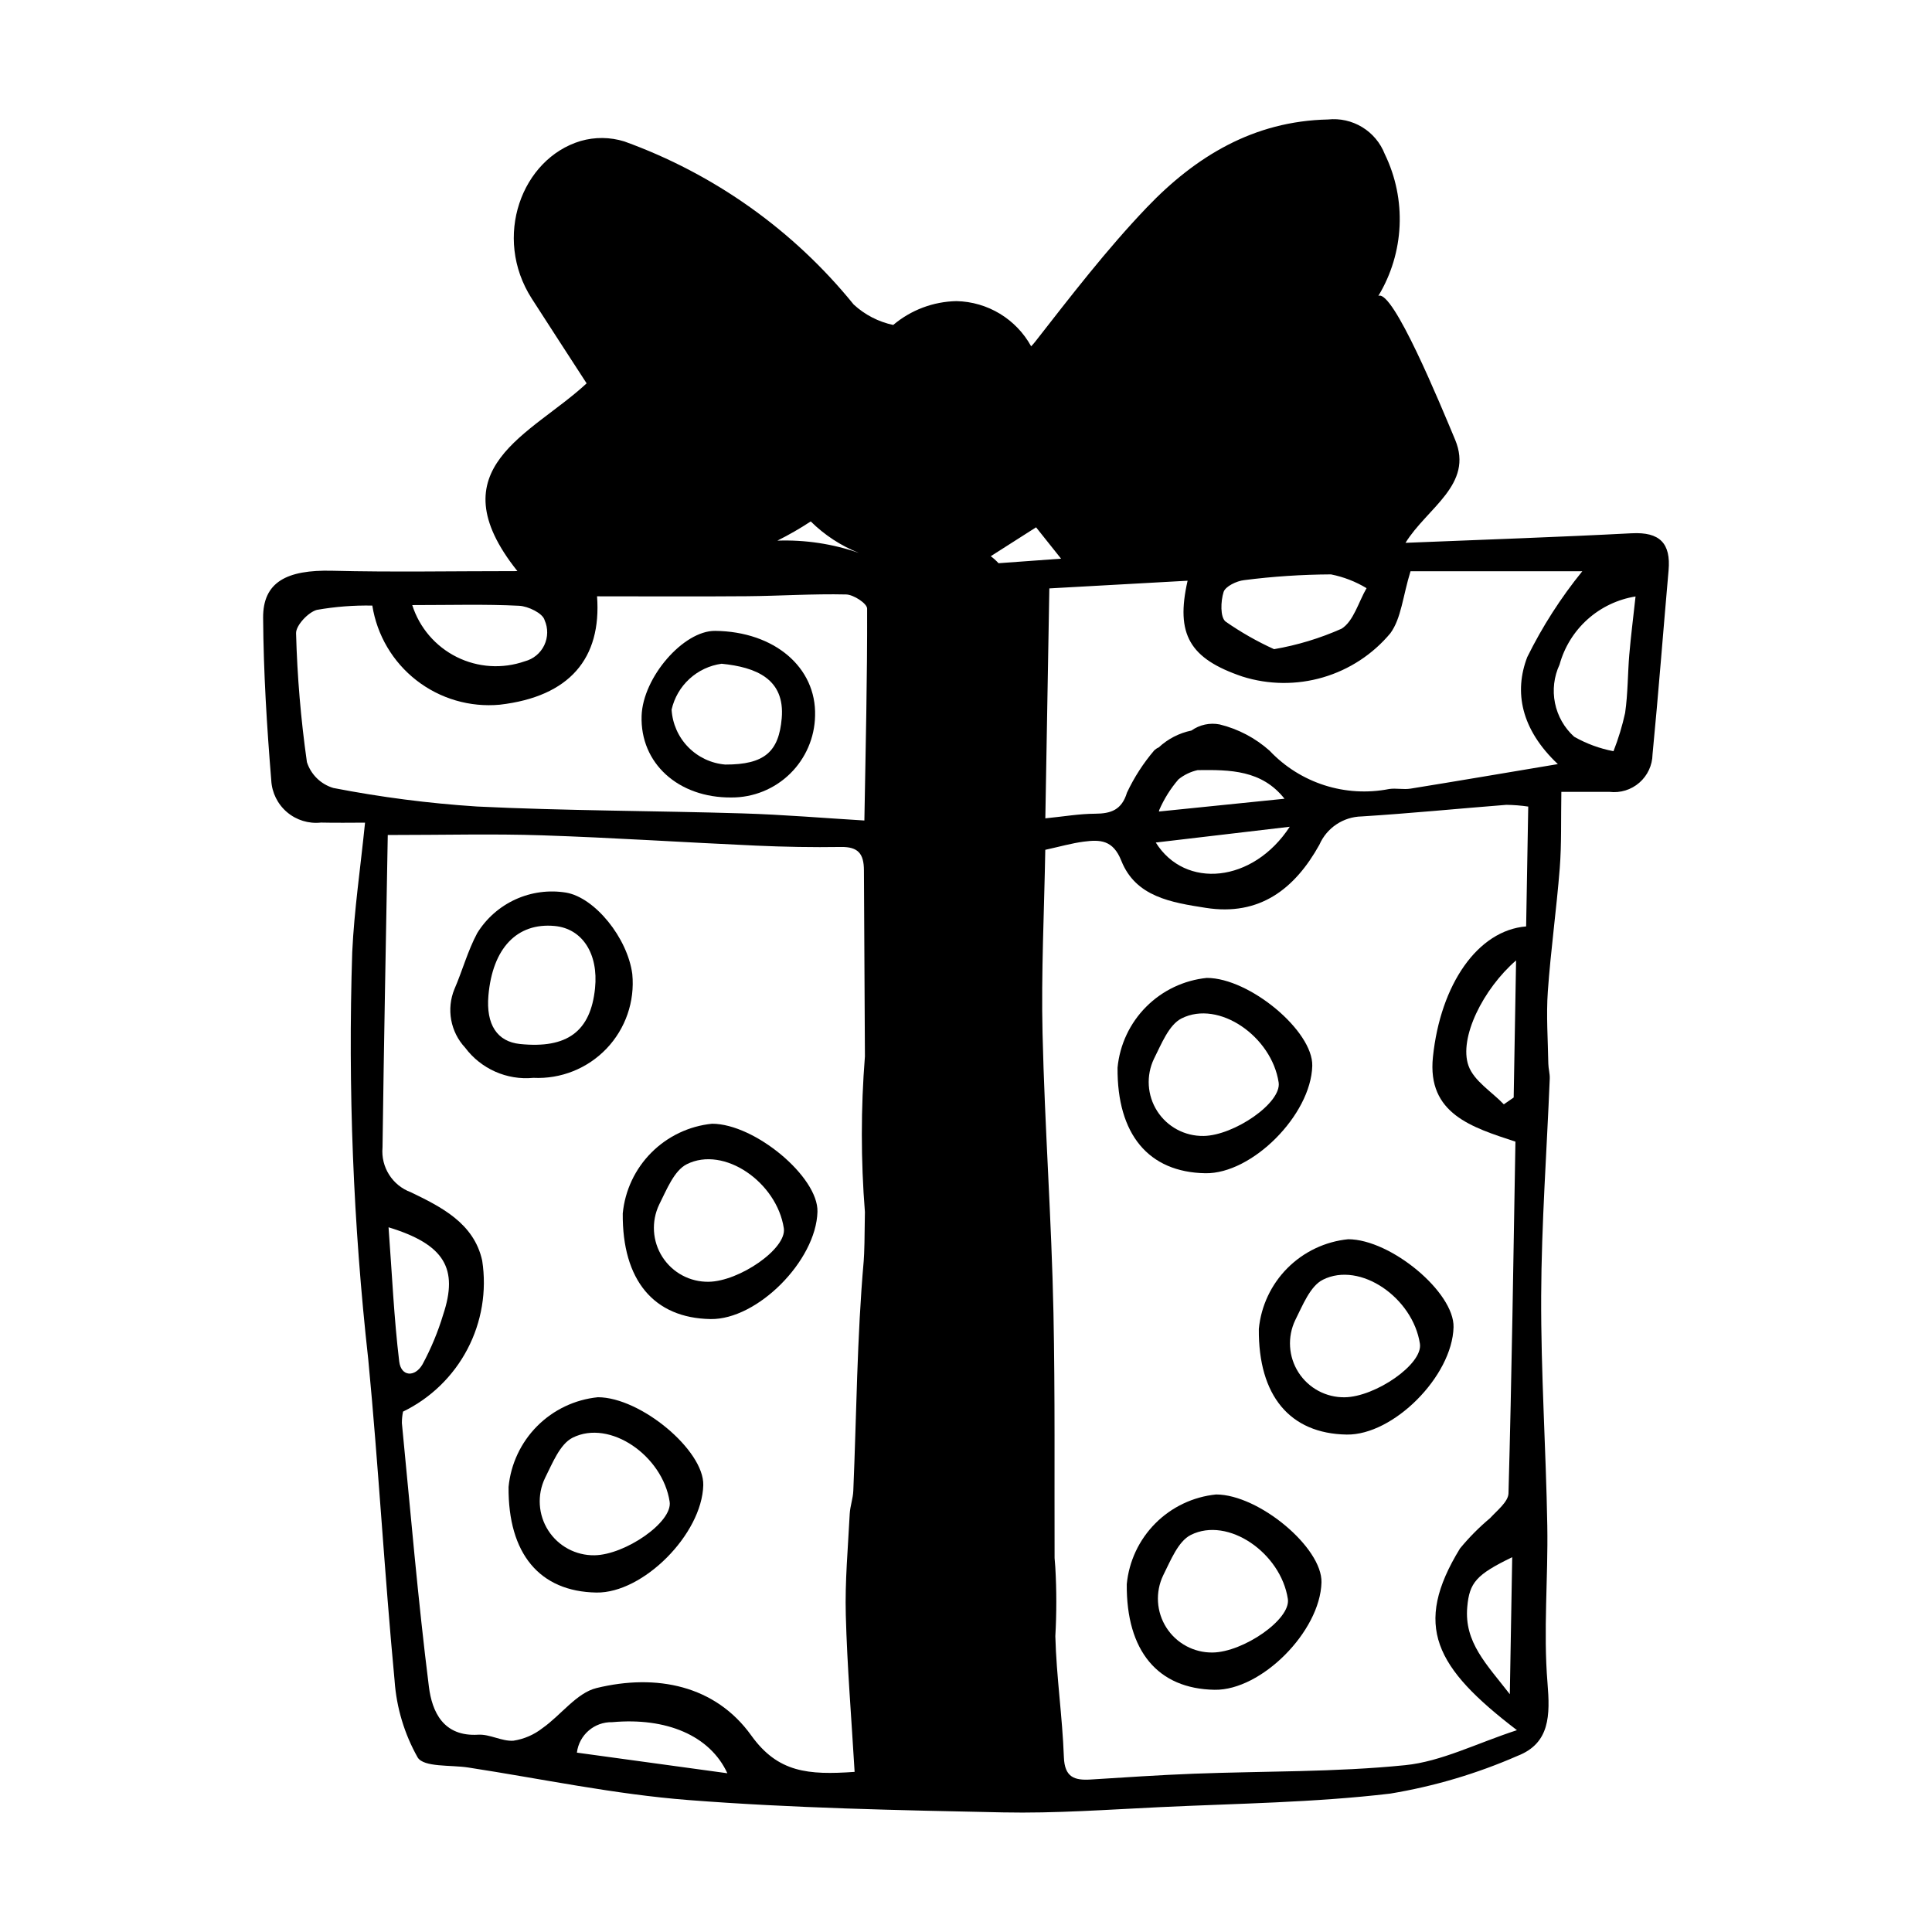 <?xml version="1.0" encoding="UTF-8"?>
<!-- Uploaded to: ICON Repo, www.svgrepo.com, Generator: ICON Repo Mixer Tools -->
<svg fill="#000000" width="800px" height="800px" version="1.1" viewBox="144 144 512 512" xmlns="http://www.w3.org/2000/svg">
 <g>
  <path d="m332.71 441.8c-6.09 0.613-11.773 3.316-16.09 7.652-4.32 4.332-7 10.031-7.586 16.121-0.152 17.684 8.211 27.742 23.277 27.992 12.375 0.207 27.969-15.453 28.324-28.441 0.25-9.23-16.594-23.301-27.926-23.324zm-0.902 41.883c-4.953 0.082-9.59-2.406-12.262-6.574s-2.992-9.422-0.855-13.887c1.957-3.879 3.941-9 7.312-10.691 9.895-4.969 23.875 4.812 25.719 16.969 0.824 5.43-11.84 14.078-19.914 14.184z"/>
  <path d="m311.57 402.16c-1.27-9.637-9.93-20.293-17.551-21.609-4.539-0.738-9.199-0.117-13.387 1.789s-7.719 5.004-10.145 8.914c-2.523 4.691-3.93 9.961-6.059 14.875h-0.004c-1.055 2.582-1.352 5.414-0.852 8.16 0.504 2.746 1.777 5.293 3.68 7.336 4.223 5.652 11.086 8.691 18.105 8.016 7.281 0.352 14.355-2.481 19.387-7.754 5.027-5.273 7.519-12.473 6.824-19.727zm-38.133 5.66c1.094-12.543 7.582-19.355 17.547-18.426 7.332 0.684 11.645 7.336 10.707 16.508-1.168 11.434-7.375 16.043-19.879 14.77-6.078-0.621-9.043-5.172-8.375-12.852z"/>
  <path d="m337.84 355.34c5.793 0.027 11.367-2.231 15.516-6.281 4.148-4.047 6.535-9.566 6.648-15.363 0.371-12.848-10.801-22.344-26.484-22.508-8.398-0.09-19.152 12.328-19.488 22.508-0.414 12.566 9.707 21.766 23.809 21.645zm-2.602-35.441c9.086 0.902 16.824 4.004 15.926 14.445-0.758 8.809-4.492 12.309-14.973 12.27h-0.004c-3.723-0.312-7.207-1.961-9.816-4.633-2.609-2.672-4.168-6.195-4.391-9.926 0.711-3.133 2.359-5.977 4.731-8.148 2.367-2.172 5.34-3.57 8.523-4.008z"/>
  <path d="m576.45 285.32c-19.719 1.035-39.449 1.691-59.977 2.535 5.691-9.238 18.133-15.441 13.148-27.332-3.934-9.387-16.473-39.918-20.34-38.109h-0.004c6.902-11.426 7.543-25.574 1.703-37.578-1.156-2.969-3.254-5.481-5.977-7.137-2.727-1.66-5.918-2.375-9.09-2.035-19.668 0.426-35.062 9.773-48.016 23.332-10.586 11.078-19.996 23.32-29.449 35.414h0.004c-0.371 0.477-0.766 0.934-1.188 1.367-3.984-7.238-11.523-11.801-19.781-11.977-6.148 0.117-12.074 2.348-16.773 6.316-3.918-0.828-7.535-2.703-10.477-5.418-15.945-19.68-36.973-34.625-60.801-43.223-3.762-1.164-7.781-1.203-11.566-0.109-15.613 4.672-23.379 25.512-12.938 41.77 4.832 7.523 9.711 15.012 14.531 22.453-14.543 13.562-40.172 22.391-18.34 49.762-17.332 0-33.211 0.301-49.059-0.098-12.152-0.305-18.398 3.047-18.332 12.492 0.102 14.367 0.984 28.742 2.16 43.051l-0.004-0.004c0.172 3.266 1.68 6.316 4.176 8.438 2.492 2.117 5.746 3.117 9 2.758 4.144 0.102 8.293 0.02 11.68 0.02-1.25 12.27-2.875 23.23-3.391 34.223h-0.004c-1.164 36.078 0.258 72.191 4.25 108.07 2.723 28.344 4.297 56.82 6.984 85.172h-0.004c0.512 7.121 2.598 14.039 6.102 20.258 1.633 2.66 8.746 1.957 13.395 2.672 19.441 2.992 38.781 7.106 58.367 8.625 27.684 2.148 55.535 2.695 83.34 3.273 13.887 0.289 27.836-0.738 41.75-1.398 20.32-0.965 40.727-1.191 60.91-3.582h-0.004c11.609-1.922 22.941-5.281 33.727-10 8.629-3.348 8.641-10.789 7.938-19.336-1.137-13.785 0.188-27.801-0.055-41.699-0.348-20.289-1.707-40.551-1.621-60.84 0.082-19.188 1.492-38.391 2.273-57.59 0.055-1.324-0.355-2.648-0.379-3.981-0.105-6.383-0.578-12.789-0.129-19.145 0.77-10.91 2.305-21.777 3.16-32.684 0.496-6.348 0.293-12.734 0.422-20.199 4.863 0 8.816-0.008 12.77 0v0.004c2.859 0.344 5.731-0.539 7.902-2.434 2.172-1.891 3.441-4.617 3.492-7.496 1.578-16.238 2.812-32.5 4.25-48.75 0.637-7.199-2.336-10.234-9.738-9.848zm-217.59-3.141-0.004 0.004c3.652 3.609 7.988 6.449 12.758 8.348-6.938-2.414-14.262-3.516-21.602-3.258 3.047-1.52 6-3.219 8.844-5.09zm-77.305 22.355c2.438 0.121 6.301 1.992 6.769 3.809 0.949 2.129 0.914 4.562-0.094 6.664-1.008 2.102-2.887 3.652-5.141 4.238-5.93 2.078-12.445 1.668-18.066-1.141-5.621-2.805-9.867-7.762-11.773-13.75 10.281 0 19.316-0.27 28.305 0.18zm-34.586 164.71c14.91 4.543 18.52 10.988 14.477 23.141-1.379 4.574-3.215 8.992-5.484 13.195-2 3.453-5.68 3.281-6.168-0.789-1.379-11.422-1.891-22.961-2.824-35.547zm49.914 139.22c0.582-4.699 4.633-8.188 9.367-8.07 14.305-1.293 25.879 3.512 30.508 13.535-13.797-1.891-26.629-3.648-39.875-5.465zm76.328-184.48c-1.086 13.715-1.086 27.492 0 41.207-0.055 6.434-0.156 11.113-0.316 12.949-1.789 20.258-1.898 40.637-2.762 60.965-0.086 2.035-0.844 4.055-0.949 6.094-0.453 8.926-1.277 17.875-1.039 26.773 0.363 13.648 1.492 27.266 2.336 41.594-12.305 0.863-20.328 0.199-27.387-9.648-9.539-13.301-25.16-16.438-41.016-12.566-5.266 1.285-9.406 7.172-14.301 10.613h-0.004c-2.238 1.758-4.887 2.906-7.699 3.34-3.078 0.219-6.266-1.777-9.352-1.59-9.277 0.559-12.23-6.121-13.059-12.715-2.918-23.203-4.875-46.543-7.156-69.836l-0.004-0.004c-0.004-1.031 0.098-2.059 0.305-3.066 7.312-3.555 13.297-9.355 17.07-16.555 3.777-7.199 5.148-15.418 3.91-23.453-2.18-9.996-11.027-14.309-18.898-18.125-4.902-1.797-7.988-6.668-7.519-11.871 0.367-27.793 0.914-55.586 1.391-82.805 14.934 0 27.906-0.348 40.84 0.082 18.93 0.629 37.828 1.883 56.75 2.731 7.492 0.336 15.004 0.477 22.508 0.359 4.516-0.07 6.074 1.738 6.09 6.18 0.027 8.98 0.176 29.125 0.262 49.348zm-0.141-62.543c-10.617-0.637-21.434-1.555-32.277-1.883-23.496-0.711-47.035-0.684-70.496-1.828l-0.004-0.004c-12.738-0.828-25.414-2.469-37.945-4.902-3.328-0.988-5.953-3.555-7.012-6.859-1.609-11.316-2.57-22.715-2.875-34.137-0.066-2.066 3.219-5.59 5.516-6.203 4.848-0.855 9.77-1.234 14.691-1.141 1.238 7.852 5.422 14.934 11.695 19.812 6.273 4.879 14.172 7.188 22.086 6.457 18.523-2.148 26.996-12.293 25.777-28.723 13.246 0 26.52 0.082 39.793-0.027 8.738-0.074 17.488-0.668 26.207-0.465 1.988 0.047 5.566 2.394 5.57 3.742 0.059 18.316-0.387 36.641-0.727 56.156zm95.195-60.559c0.473-1.488 3.453-2.918 5.422-3.137 7.637-0.98 15.328-1.488 23.031-1.527 3.332 0.66 6.523 1.895 9.434 3.652-2.144 3.695-3.449 8.781-6.641 10.754h-0.004c-5.707 2.535-11.711 4.356-17.867 5.414-4.496-2.043-8.797-4.492-12.848-7.316-1.453-1.16-1.301-5.41-0.527-7.84zm-61.703-9.484c3.918-2.5 7.59-4.84 12.008-7.656 1.625 2.039 3.496 4.387 6.625 8.312-5.902 0.43-11.082 0.805-16.574 1.203v-0.004c-0.625-0.68-1.316-1.301-2.059-1.855zm141.88 98.113c-12.797 1.035-22.699 15.309-24.703 34.633-1.555 15.031 10.375 18.629 21.867 22.398-0.543 31.156-0.984 62.184-1.84 93.211-0.062 2.211-3 4.527-4.863 6.547l0.004 0.004c-2.906 2.426-5.578 5.121-7.984 8.043-12.578 20.523-6.637 31.57 15.082 48.164-10.742 3.504-20.016 8.305-29.609 9.277-18.609 1.883-37.398 1.547-56.109 2.266-9.082 0.348-18.156 0.969-27.234 1.535-4.324 0.27-6.922-0.59-7.113-5.938-0.391-10.703-1.988-21.355-2.266-32.055v0.004c0.348-6.09 0.344-12.191-0.008-18.277-0.051-0.812-0.121-1.617-0.191-2.422-0.07-21.656 0.141-43.324-0.297-64.969-0.5-24.715-2.32-49.379-2.894-74.09-0.375-16.023 0.438-32.094 0.727-48.633 3.902-0.852 7.012-1.75 10.176-2.164 4.367-0.57 7.781-0.469 9.973 5.055 3.812 9.602 13.297 11.062 22.367 12.488 14.312 2.254 23.633-5.047 30.125-16.73 1.949-4.465 6.316-7.394 11.191-7.496 12.793-0.801 25.562-2.07 38.344-3.074 1.945 0.023 3.887 0.176 5.812 0.461zm-2.664 9.008-0.637 36.332-2.609 1.809c-3.231-3.371-7.926-6.195-9.367-10.234-2.613-7.336 3.879-20.348 12.617-27.91zm-1.027 158.16-0.633 36.305c-6.172-7.973-12.121-13.754-11.277-23.145 0.578-6.434 2.367-8.555 11.914-13.164zm-58.953-193.58c-9.73 14.902-27.734 16.625-35.504 4.18 11.68-1.375 23.047-2.711 35.504-4.18zm-34.668-4.039 0.078-0.398h0.004c1.281-2.949 2.996-5.688 5.098-8.125 1.484-1.199 3.227-2.039 5.09-2.449 8.59-0.109 16.984-0.035 23.008 7.586-11.434 1.164-21.648 2.203-33.273 3.387zm66.656-6.062c-1.836 0.297-3.781-0.172-5.625 0.094h0.004c-11.609 2.289-23.582-1.539-31.707-10.145-3.769-3.363-8.305-5.754-13.211-6.961-2.613-0.52-5.328 0.066-7.5 1.613-3.25 0.668-6.254 2.215-8.68 4.481-0.43 0.18-0.82 0.438-1.16 0.754-2.906 3.402-5.34 7.176-7.246 11.219-1.383 4.578-4.223 5.574-8.461 5.59-4.133 0.016-8.277 0.738-13.176 1.227l1.062-60.938c13.371-0.742 24.941-1.387 36.641-2.035-3.238 14.234 0.531 20.66 14.555 25.406 6.938 2.18 14.363 2.25 21.336 0.203 6.977-2.043 13.188-6.113 17.848-11.695 2.898-3.973 3.277-9.758 5.336-16.422h45.523c-5.695 7.016-10.586 14.641-14.586 22.742-3.531 9.188-1.703 19.094 8.105 28.363-14.336 2.402-26.688 4.508-39.055 6.504zm58-35.629c-0.434 5.176-0.367 10.402-1.109 15.535h0.004c-0.758 3.469-1.793 6.867-3.09 10.172-3.664-0.695-7.188-1.996-10.43-3.84-2.602-2.356-4.379-5.481-5.074-8.918-0.695-3.441-0.273-7.012 1.211-10.191 1.27-4.625 3.844-8.785 7.414-11.988s7.988-5.309 12.723-6.07c-0.656 6.019-1.254 10.652-1.645 15.301z"/>
  <path d="m302.45 514.28c-6.086 0.613-11.773 3.316-16.09 7.648-4.316 4.336-6.996 10.035-7.586 16.121-0.152 17.684 8.211 27.742 23.277 27.992 12.375 0.207 27.969-15.453 28.324-28.441 0.254-9.23-16.594-23.297-27.926-23.32zm-0.902 41.883c-4.949 0.078-9.59-2.41-12.258-6.578-2.672-4.168-2.996-9.422-0.855-13.887 1.957-3.879 3.941-9 7.312-10.691 9.895-4.969 23.875 4.812 25.719 16.969 0.82 5.434-11.844 14.078-19.918 14.188z"/>
  <path d="m463.44 454.92c12.375 0.207 27.969-15.453 28.324-28.441 0.254-9.23-16.594-23.301-27.926-23.32v-0.004c-6.086 0.613-11.773 3.316-16.09 7.652-4.316 4.332-7 10.031-7.586 16.121-0.152 17.684 8.211 27.738 23.277 27.992zm-13.617-30.344c1.957-3.879 3.941-9 7.312-10.691 9.895-4.969 23.875 4.812 25.719 16.969 0.824 5.434-11.84 14.078-19.914 14.188l-0.004-0.004c-4.949 0.078-9.59-2.41-12.262-6.578-2.668-4.168-2.992-9.422-0.852-13.883z"/>
  <path d="m501.28 472.41c-6.09 0.613-11.773 3.316-16.094 7.652-4.316 4.332-6.996 10.031-7.582 16.121-0.152 17.684 8.211 27.742 23.277 27.992 12.375 0.207 27.969-15.453 28.324-28.441 0.25-9.234-16.598-23.301-27.926-23.324zm-0.902 41.883h-0.004c-4.949 0.078-9.586-2.41-12.258-6.578-2.672-4.168-2.996-9.422-0.855-13.883 1.957-3.879 3.941-9 7.312-10.691 9.895-4.969 23.875 4.812 25.719 16.969 0.824 5.43-11.84 14.074-19.918 14.184z"/>
  <path d="m466.28 540.05c-6.086 0.613-11.773 3.316-16.09 7.648-4.32 4.336-7 10.031-7.586 16.121-0.152 17.684 8.211 27.742 23.277 27.992 12.375 0.207 27.969-15.453 28.324-28.441 0.25-9.23-16.594-23.301-27.926-23.32zm-0.902 41.883c-4.953 0.078-9.59-2.41-12.262-6.578s-2.992-9.422-0.852-13.887c1.957-3.879 3.941-9 7.312-10.691 9.895-4.969 23.875 4.812 25.719 16.969 0.82 5.434-11.844 14.078-19.918 14.188z"/>
 </g>
</svg>